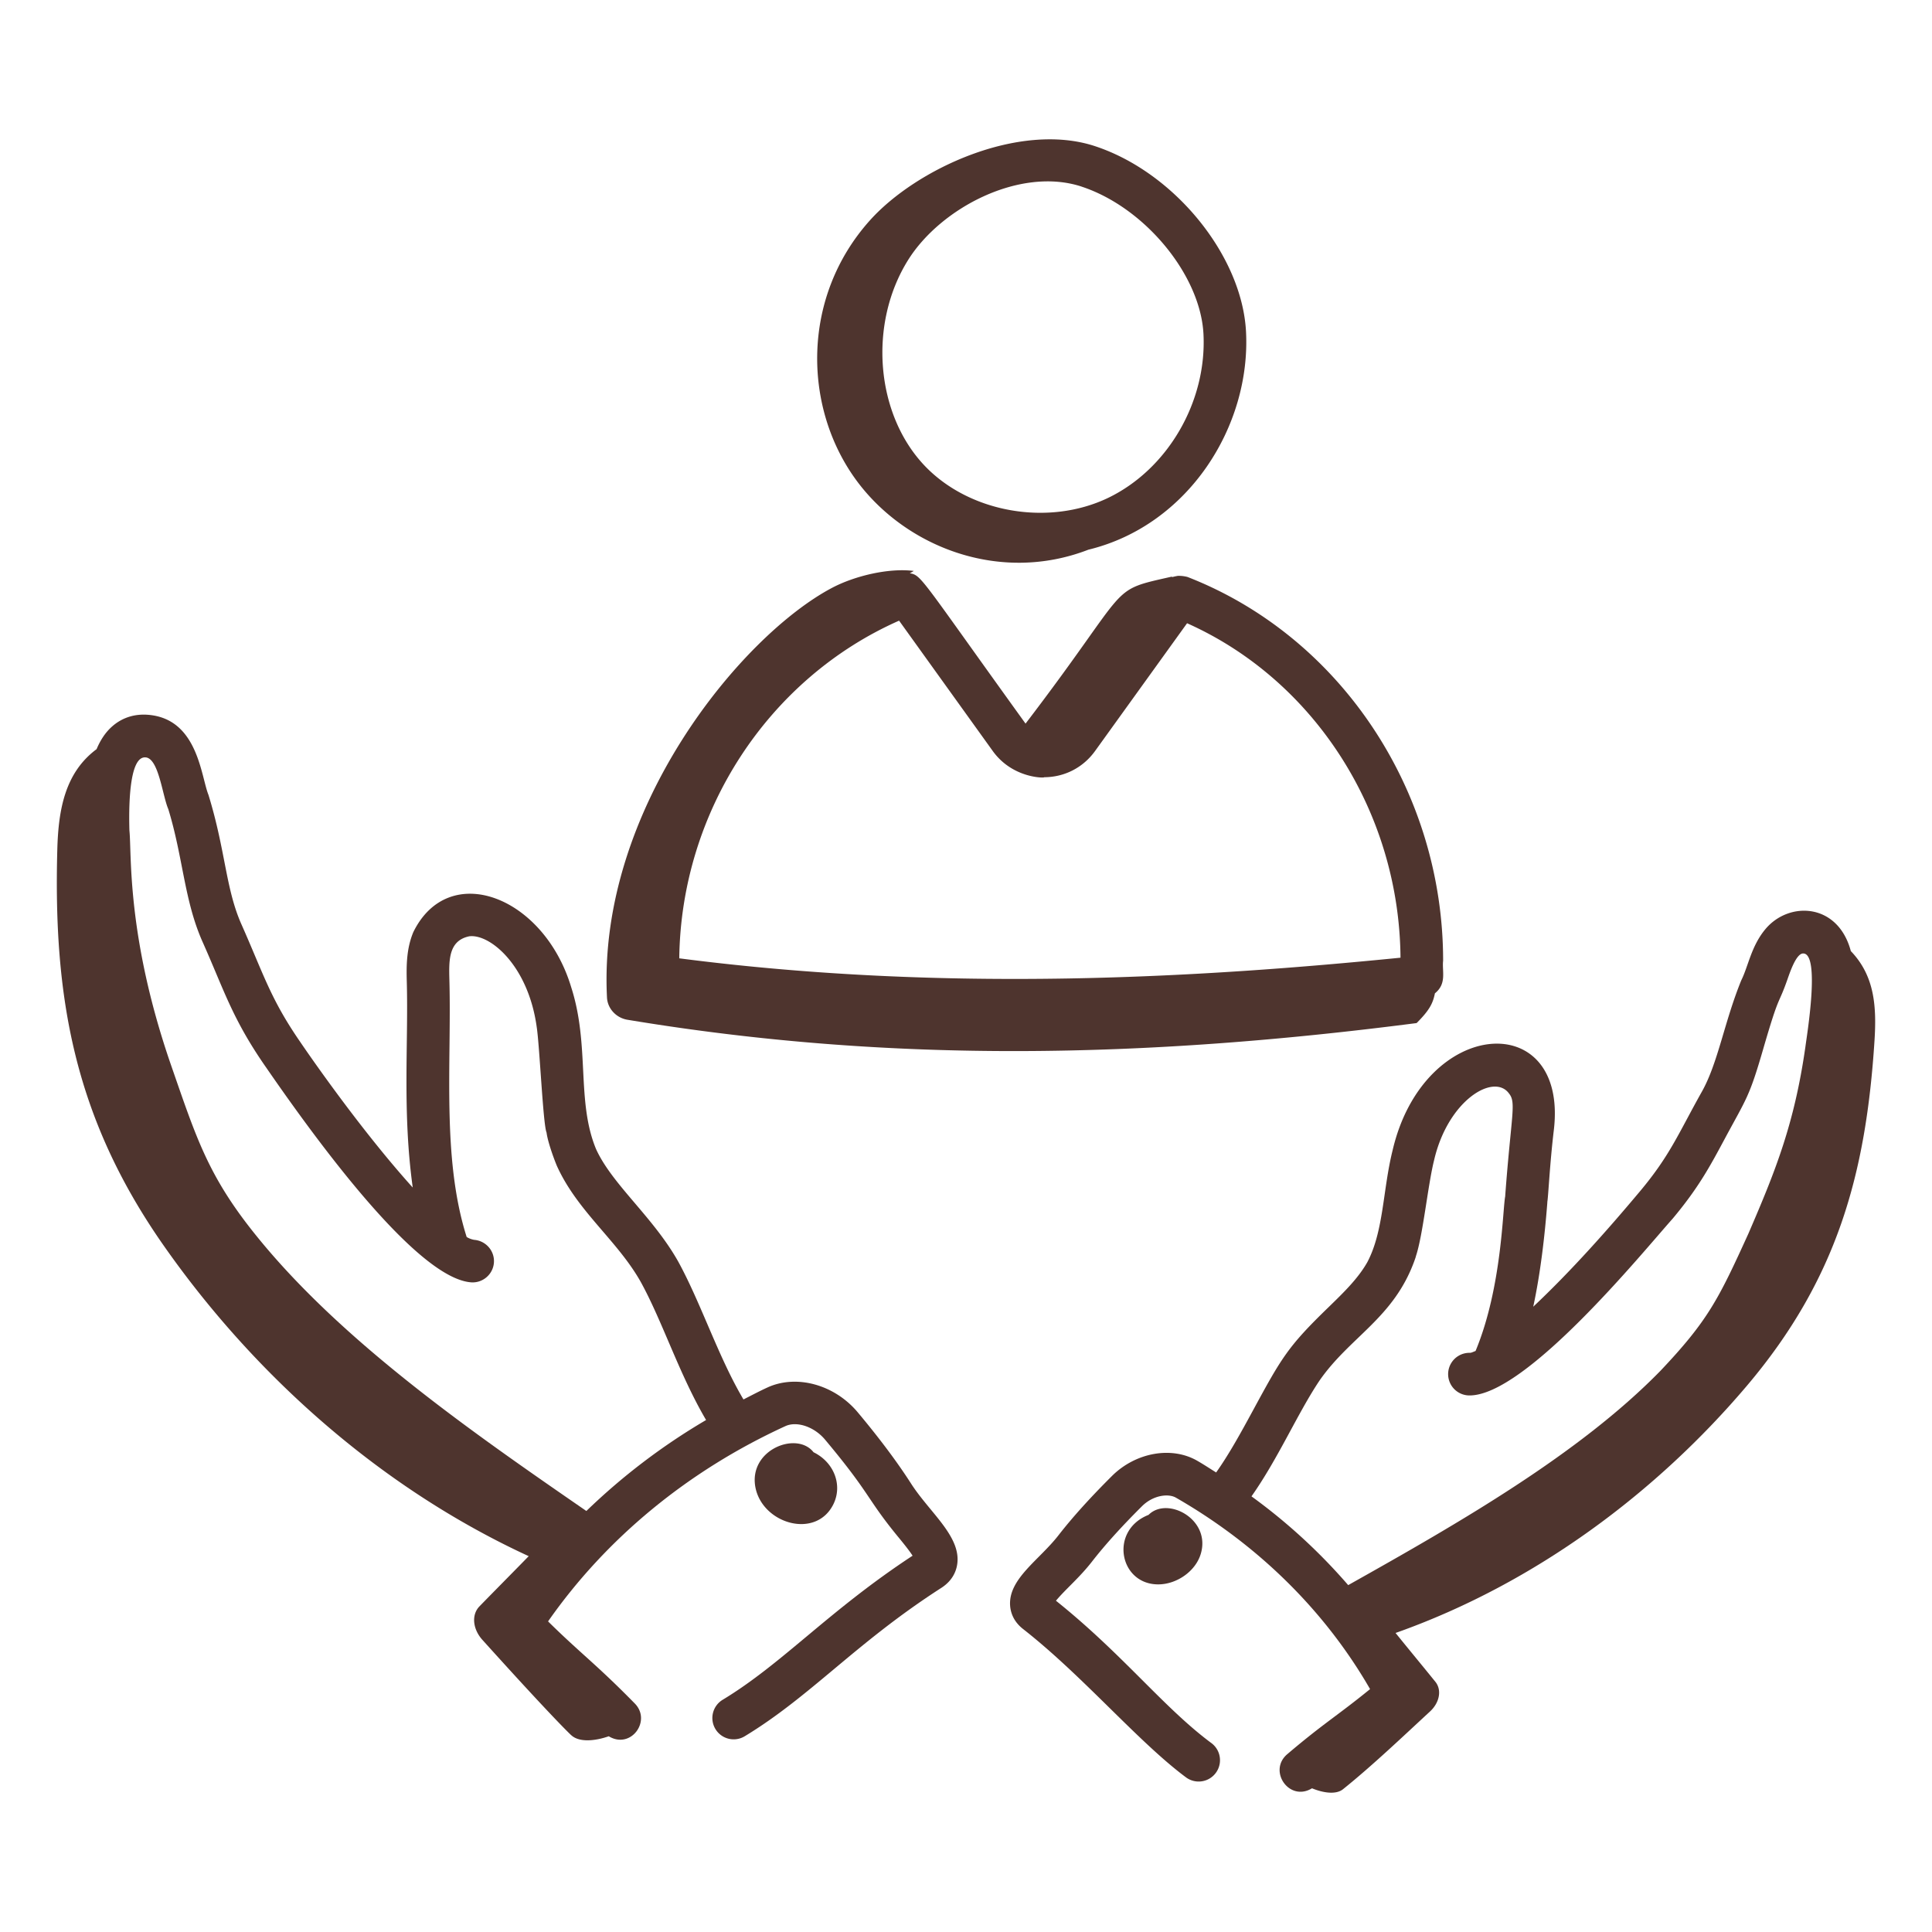 <svg xmlns="http://www.w3.org/2000/svg" version="1.1" xmlns:xlink="http://www.w3.org/1999/xlink" width="512" height="512" x="0" y="0" viewBox="0 0 68 68" style="enable-background:new 0 0 512 512" xml:space="preserve" class=""><g><path d="M2.017 29.899c-.142 5.201.588 9.44 3.756 13.958 3.098 4.418 7.5 8.457 12.836 10.915-.573.587-1.16 1.178-1.732 1.765-.29.297-.24.801.102 1.181 2.688 2.982 3.222 3.447 3.122 3.35.273.264.835.215 1.325.043.777.472 1.516-.542.917-1.153-1.363-1.39-1.897-1.75-3.053-2.89 2.052-2.934 4.927-5.302 8.351-6.872.405-.187 1.019.021 1.398.475 1.616 1.93 1.448 2.05 2.553 3.399.17.206.402.49.528.686-2.96 1.943-4.576 3.795-6.68 5.068a.75.75 0 1 0 .777 1.283c1.133-.686 2.102-1.495 3.128-2.352 1.103-.921 2.244-1.874 3.791-2.87.391-.253.517-.584.553-.817.155-.985-.968-1.828-1.624-2.853-.482-.752-1.113-1.596-1.876-2.507-.817-.976-2.153-1.342-3.174-.875-.288.132-.566.28-.847.423-.88-1.48-1.492-3.385-2.298-4.855-.888-1.576-2.328-2.714-2.893-3.962-.697-1.687-.21-3.636-.873-5.693-.965-3.209-4.31-4.482-5.557-1.938-.239.574-.245 1.166-.23 1.724.062 2.21-.16 4.595.21 7.265-2.013-2.23-4.02-5.213-3.95-5.11C9.52 35.16 9.28 34.295 8.5 32.538c-.561-1.258-.556-2.589-1.163-4.562-.258-.633-.366-2.56-1.973-2.8-.55-.083-1.037.055-1.42.395-.24.212-.413.486-.545.797-1.12.833-1.344 2.145-1.382 3.53zm3.124-3.24c.449.067.575 1.34.783 1.82.525 1.716.557 3.213 1.205 4.67.758 1.698 1.038 2.692 2.212 4.386l.011.015c2.338 3.395 5.491 7.467 7.24 7.585.4.024.761-.28.792-.692s-.28-.77-.691-.804a.761.761 0 0 1-.268-.101c-.882-2.775-.528-6.116-.608-9.047-.018-.693-.034-1.388.704-1.537.732-.086 2.073 1.033 2.37 3.198.103.674.224 3.443.346 3.71.033.271.207.795.363 1.172.728 1.611 2.134 2.626 2.958 4.096.77 1.404 1.346 3.236 2.294 4.85a22.319 22.319 0 0 0-4.214 3.202c-3.959-2.731-8.573-5.928-11.594-9.66-1.724-2.124-2.13-3.463-3.039-6.076-1.558-4.526-1.365-7.408-1.45-8.216-.018-.639-.045-2.662.586-2.57z" fill="#4e342e" opacity="1" data-original="#000000" class=""></path><path d="M29.334 52.941c.327-.667.026-1.472-.7-1.827-.593-.76-2.302-.082-2.045 1.241.253 1.282 2.133 1.832 2.745.586zM61.476 48.785c3.2-3.774 4.2-7.499 4.5-12.155.077-1.21.005-2.283-.833-3.155-.45-1.695-2.174-1.77-3.008-.771-.5.6-.602 1.31-.848 1.8-.6 1.474-.815 2.897-1.384 3.914-.84 1.498-1.12 2.246-2.188 3.52-1.125 1.342-2.41 2.792-3.75 4.054.254-1.178.405-2.487.497-3.68h-.003c.035-.16.086-1.338.232-2.549.5-4.305-4.576-3.985-5.675.72-.348 1.392-.311 2.844-.891 3.942-.327.577-.829 1.063-1.359 1.579-1.443 1.396-1.655 1.776-2.682 3.669-.41.755-.832 1.523-1.28 2.153-.221-.138-.438-.282-.665-.412-.903-.52-2.165-.294-3 .534-.774.771-1.391 1.455-1.885 2.09-.68.874-1.761 1.53-1.702 2.468.015.227.106.556.457.83 2.12 1.66 4.053 3.977 5.75 5.233a.751.751 0 0 0 .893-1.207c-1.686-1.244-3.104-3.114-5.486-5.022.349-.418.828-.81 1.271-1.38.455-.585 1.031-1.223 1.76-1.949.389-.384.923-.455 1.195-.296 2.896 1.665 5.246 3.985 6.83 6.736-1.152.938-1.628 1.197-2.914 2.29-.69.586.069 1.689.87 1.201.4.165.845.23 1.091.033 1.02-.817 2.17-1.913 3.062-2.736.337-.31.423-.757.189-1.046-.462-.571-.939-1.147-1.401-1.718 4.966-1.756 9.228-5 12.357-8.69zm-17.428 3.882c.941-1.334 1.626-2.93 2.394-4.075 1.074-1.547 2.61-2.195 3.343-4.223.024-.068.052-.146.05-.156.247-.73.423-2.516.64-3.377.49-2.12 2.11-3.081 2.638-2.347.26.32.078.741-.135 3.602h.002l.001.001c-.095.427-.11 3.207-1.046 5.458-.067.025-.144.063-.191.065h-.016a.75.75 0 0 0-.017 1.5c1.984.022 6.098-5.03 7.159-6.22.913-1.09 1.32-1.851 1.837-2.816.766-1.428.857-1.447 1.355-3.168.573-1.975.507-1.474.838-2.405.087-.246.31-.934.556-.947.632-.036.127 2.96.092 3.258-.388 2.736-1.057 4.396-2.012 6.606-1.05 2.308-1.424 3.062-3.094 4.825-2.862 2.928-7.07 5.343-10.99 7.543a20.11 20.11 0 0 0-3.404-3.124z" fill="#4e342e" opacity="1" data-original="#000000" class=""></path><path d="M40.424 53.319c-1.387.547-1.032 2.446.341 2.446.646 0 1.316-.456 1.5-1.08.36-1.219-1.183-2.03-1.84-1.366zM38.313 19.346c3.519-.859 5.713-4.348 5.543-7.668-.138-2.684-2.524-5.616-5.32-6.535-2.655-.873-6.289.79-7.926 2.622-2.39 2.673-2.351 6.507-.52 9.07 1.697 2.376 5.051 3.741 8.223 2.51zm-.246-12.778c2.219.729 4.185 3.105 4.291 5.188.122 2.385-1.258 4.757-3.356 5.768-2.1 1.008-4.87.526-6.448-1.122-1.74-1.818-1.999-5.005-.589-7.255 1.153-1.84 3.945-3.288 6.102-2.58zM21.364 35.11c.02.394.33.718.719.782 9.33 1.55 18.22 1.351 27.777.117.447-.448.573-.688.644-1.047.427-.343.246-.776.289-1.149 0-5.982-3.615-11.409-8.995-13.505a1.21 1.21 0 0 0-.34-.04 2.302 2.302 0 0 0-.213.047l.011-.022c-2.312.525-1.352.192-5.16 5.176-3.699-5.132-3.66-5.226-4.075-5.291.048-.026.095-.056.143-.082-.88-.114-2.084.174-2.88.595-3.2 1.692-8.258 7.808-7.92 14.42zm15.378-7.754c.721 0 1.378-.336 1.8-.922l3.239-4.498c4.483 2.001 7.471 6.645 7.512 11.772-6.899.687-15.854 1.256-25.385.022.062-5.164 3.135-9.85 7.737-11.885l3.295 4.586c.72 1.003 1.902.95 1.802.925z" fill="#4e342e" opacity="1" data-original="#000000" class=""></path></g></svg>